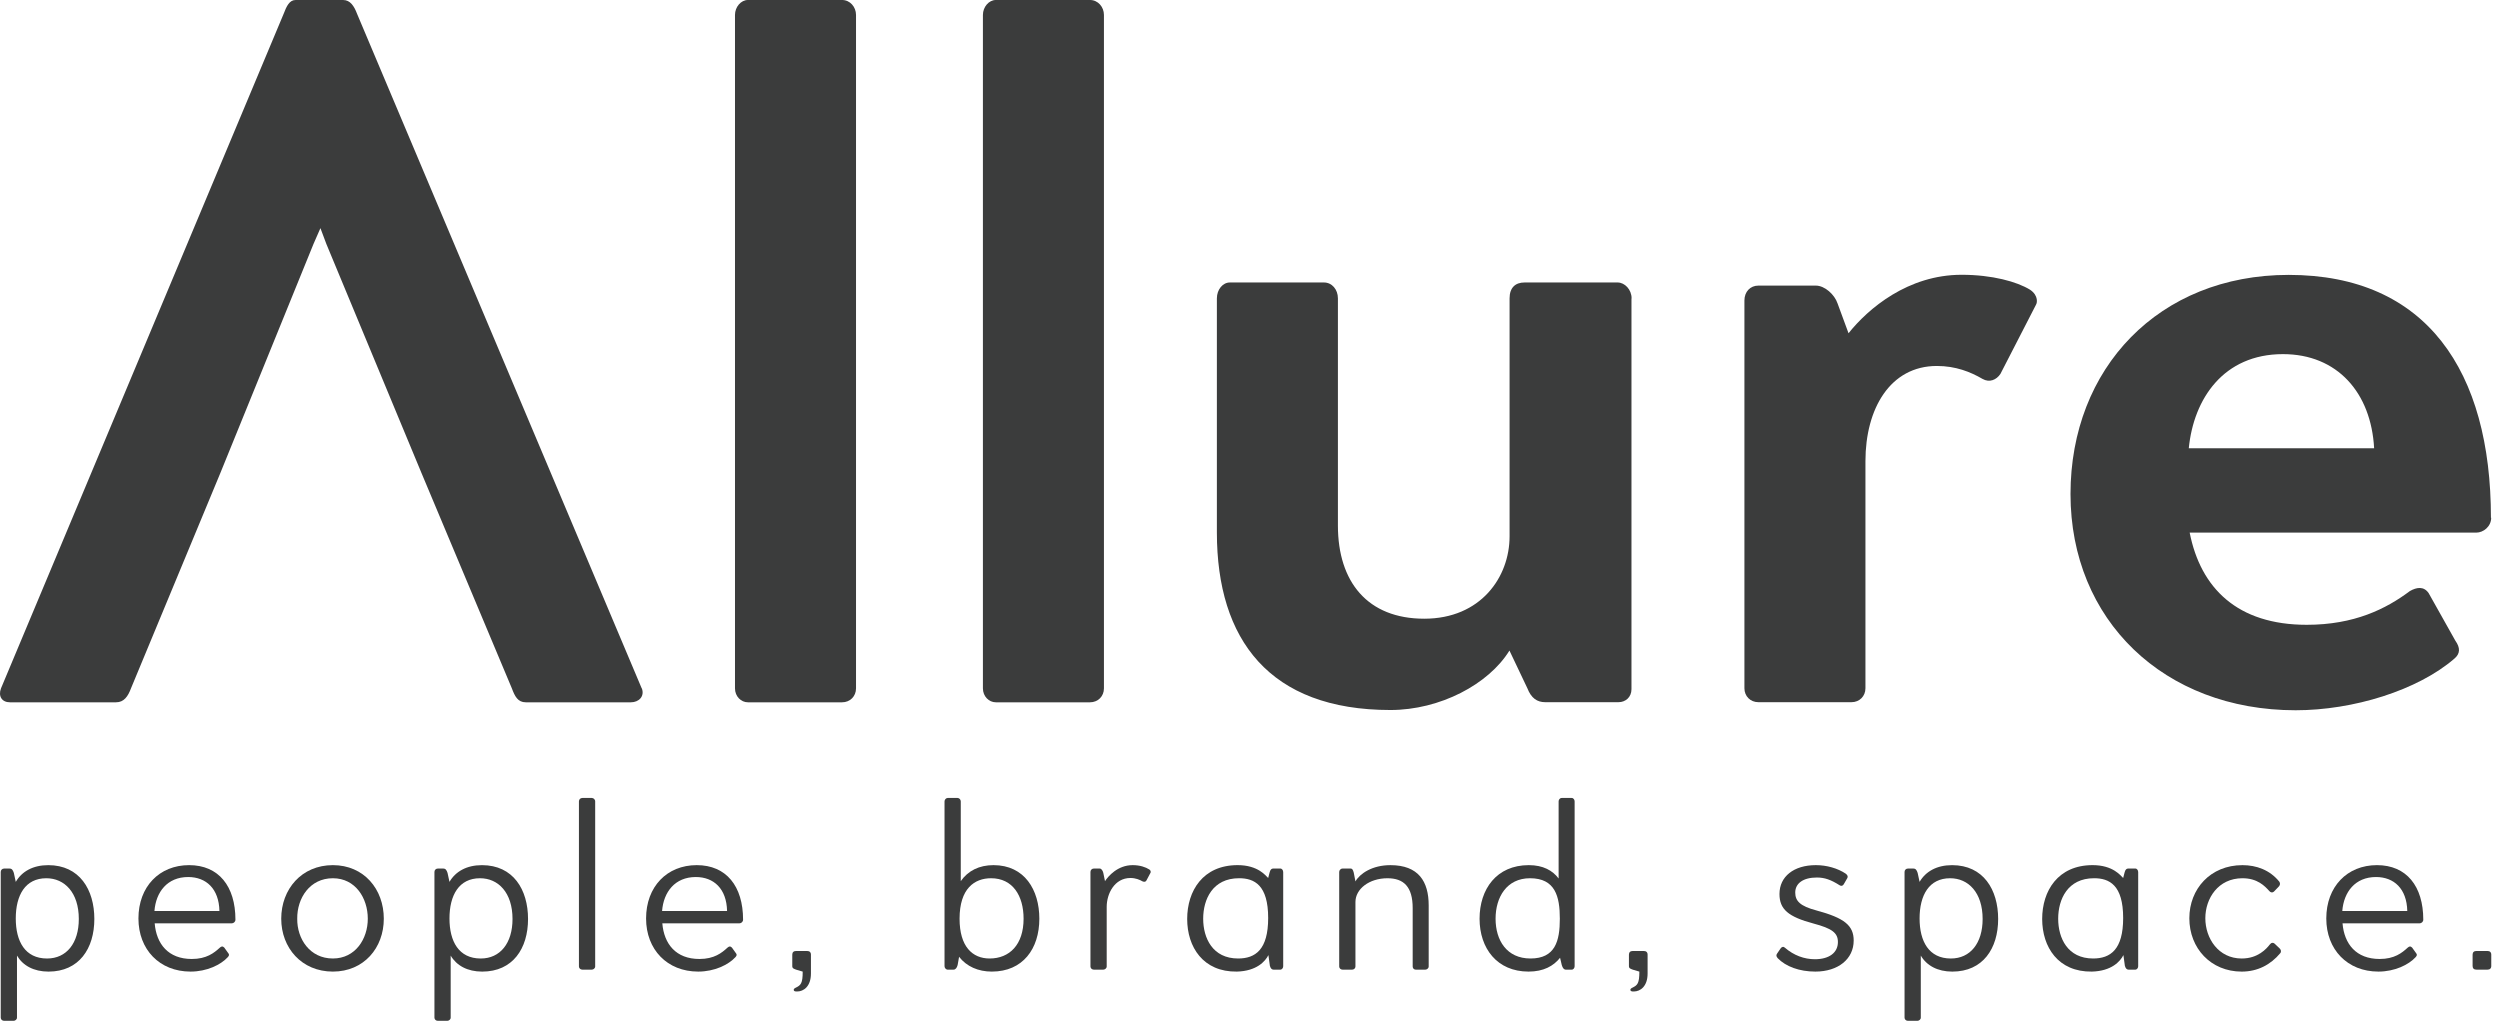 <svg width="253" height="104" viewBox="0 0 253 104" fill="none" xmlns="http://www.w3.org/2000/svg">
<path d="M64.941 69.663L36.14 1.41C35.838 0.605 35.435 0.001 34.73 0.001H29.909C29.304 0.001 29.002 0.605 28.7 1.41L0.1 69.663C-0.202 70.469 0.201 71.073 1.007 71.073H11.744C12.55 71.073 12.953 70.469 13.255 69.663L22.293 47.886L31.722 24.699L32.427 23.088L33.031 24.699L42.661 47.886L51.8 69.663C52.102 70.469 52.404 71.073 53.21 71.073H63.847C64.653 71.073 65.257 70.469 64.955 69.663H64.941Z" fill="#3B3C3C"/>
<path d="M74.381 69.663V1.51C74.381 0.704 74.985 -0.001 75.69 -0.001H85.219C86.025 -0.001 86.629 0.704 86.629 1.51V69.663C86.629 70.469 86.025 71.073 85.219 71.073H75.69C74.985 71.073 74.381 70.469 74.381 69.663Z" fill="#3B3C3C"/>
<path d="M99.471 69.663V1.51C99.471 0.704 100.075 -0.001 100.78 -0.001H110.309C111.115 -0.001 111.719 0.704 111.719 1.51V69.663C111.719 70.469 111.115 71.073 110.309 71.073H100.78C100.075 71.073 99.471 70.469 99.471 69.663Z" fill="#3B3C3C"/>
<path d="M165.105 30.212V69.751C165.105 70.557 164.501 71.061 163.796 71.061H156.369C155.563 71.061 154.959 70.658 154.569 69.65L152.756 65.836C150.654 69.248 145.732 71.853 140.709 71.853C128.461 71.853 123.148 64.729 123.148 53.89V30.198C123.148 29.292 123.753 28.587 124.458 28.587H133.987C134.793 28.587 135.397 29.292 135.397 30.198V53.184C135.397 58.899 138.405 62.613 144.133 62.613C149.861 62.613 152.769 58.396 152.769 54.279V30.198C152.769 29.09 153.373 28.587 154.279 28.587H163.708C164.413 28.587 165.118 29.292 165.118 30.198L165.105 30.212Z" fill="#3B3C3C"/>
<path d="M206.054 30.817L202.442 37.841C202.039 38.445 201.334 38.748 200.629 38.345C199.421 37.64 197.922 37.036 196.009 37.036C191.289 37.036 188.783 41.353 188.783 46.666V69.652C188.783 70.457 188.179 71.061 187.374 71.061H177.945C177.139 71.061 176.535 70.457 176.535 69.652V30.413C176.535 29.507 177.139 28.903 177.945 28.903H183.761C184.667 28.903 185.662 29.809 185.964 30.715L187.071 33.724C189.073 31.219 193.089 27.808 198.514 27.808C201.623 27.808 204.128 28.512 205.438 29.318C206.344 29.922 206.143 30.728 206.042 30.828L206.054 30.817Z" fill="#3B3C3C"/>
<path d="M221.493 45.367H240.262C239.96 39.753 236.548 35.838 231.034 35.838C225.017 35.838 221.996 40.357 221.505 45.367H221.493ZM252.108 52.391C252.108 53.298 251.303 53.902 250.598 53.902H221.595C222.702 59.516 226.416 63.23 233.44 63.23C238.261 63.23 241.471 61.619 243.876 59.818C244.581 59.416 245.286 59.315 245.777 60.02L248.483 64.841C248.987 65.546 248.987 66.15 248.382 66.654C244.669 69.864 238.148 71.878 232.32 71.878C218.976 71.878 209.535 62.739 209.535 50C209.535 37.26 218.473 27.819 231.615 27.819C245.563 27.819 252.083 37.55 252.083 52.403L252.108 52.391Z" fill="#3B3C3C"/>
<path d="M7.976 93.001C7.976 90.326 6.529 88.878 4.688 88.878C2.553 88.878 1.596 90.596 1.596 92.952C1.596 95.258 2.529 97.001 4.762 97.001C6.725 97.001 7.976 95.455 7.976 93.001ZM9.547 93.001C9.547 95.994 8.001 98.326 4.909 98.326C3.412 98.326 2.307 97.713 1.719 96.706V102.989C1.719 103.16 1.547 103.308 1.375 103.308H0.418C0.222 103.308 0.074 103.16 0.074 102.989V88.24C0.074 88.044 0.222 87.897 0.418 87.897H0.958C1.204 87.897 1.301 88.044 1.4 88.338L1.596 89.246C2.21 88.191 3.338 87.553 4.884 87.553C8.05 87.553 9.547 90.031 9.547 93.001Z" fill="#3B3C3C"/>
<path d="M15.63 92.19H22.206C22.157 89.933 20.857 88.755 19.041 88.755C16.93 88.755 15.777 90.276 15.63 92.19ZM23.826 93.074C23.826 93.294 23.63 93.442 23.457 93.442H15.654C15.826 95.527 17.028 97.049 19.408 97.049C20.905 97.049 21.666 96.436 22.255 95.896C22.402 95.773 22.525 95.724 22.697 95.896L23.065 96.411C23.213 96.583 23.213 96.681 23.065 96.852C22.353 97.638 20.93 98.325 19.286 98.325C16.145 98.325 14.01 96.092 14.01 92.951C14.01 89.736 16.12 87.552 19.138 87.552C22.132 87.552 23.826 89.687 23.826 93.074Z" fill="#3B3C3C"/>
<path d="M37.221 92.975C37.221 90.889 35.97 88.878 33.687 88.878C31.357 88.878 30.056 90.889 30.08 92.975C30.056 95.012 31.357 97 33.687 97C35.97 97 37.221 95.012 37.221 92.975ZM28.461 92.975C28.461 89.982 30.522 87.552 33.687 87.552C36.829 87.552 38.841 89.982 38.841 92.975C38.841 95.92 36.829 98.325 33.687 98.325C30.522 98.325 28.461 95.92 28.461 92.975Z" fill="#3B3C3C"/>
<path d="M51.867 93.001C51.867 90.326 50.419 88.878 48.579 88.878C46.444 88.878 45.487 90.596 45.487 92.952C45.487 95.258 46.419 97.001 48.652 97.001C50.615 97.001 51.867 95.455 51.867 93.001ZM53.438 93.001C53.438 95.994 51.891 98.326 48.799 98.326C47.302 98.326 46.199 97.713 45.609 96.706V102.989C45.609 103.16 45.438 103.308 45.266 103.308H44.309C44.113 103.308 43.965 103.16 43.965 102.989V88.24C43.965 88.044 44.113 87.897 44.309 87.897H44.849C45.094 87.897 45.192 88.044 45.291 88.338L45.487 89.246C46.1 88.191 47.229 87.553 48.775 87.553C51.94 87.553 53.438 90.031 53.438 93.001Z" fill="#3B3C3C"/>
<path d="M58.588 97.81V81.098C58.588 80.902 58.736 80.754 58.932 80.754H59.889C60.061 80.754 60.232 80.902 60.232 81.098V97.81C60.232 97.982 60.061 98.129 59.889 98.129H58.932C58.736 98.129 58.588 97.982 58.588 97.81Z" fill="#3B3C3C"/>
<path d="M67.003 92.19H73.579C73.53 89.933 72.23 88.755 70.414 88.755C68.303 88.755 67.15 90.276 67.003 92.19ZM75.199 93.074C75.199 93.294 75.002 93.442 74.83 93.442H67.027C67.199 95.527 68.401 97.049 70.781 97.049C72.278 97.049 73.039 96.436 73.628 95.896C73.775 95.773 73.898 95.724 74.07 95.896L74.438 96.411C74.586 96.583 74.586 96.681 74.438 96.852C73.726 97.638 72.303 98.325 70.659 98.325C67.518 98.325 65.383 96.092 65.383 92.951C65.383 89.736 67.493 87.552 70.511 87.552C73.505 87.552 75.199 89.687 75.199 93.074Z" fill="#3B3C3C"/>
<path d="M82.067 98.523C82.067 99.823 81.331 100.339 80.668 100.339C80.448 100.339 80.349 100.314 80.325 100.192C80.3 100.093 80.423 99.995 80.546 99.946C81.037 99.701 81.233 99.529 81.233 98.326L80.57 98.13C80.325 98.032 80.178 98.007 80.178 97.762V96.609C80.178 96.363 80.325 96.24 80.57 96.24H81.675C81.92 96.24 82.067 96.363 82.067 96.609V98.523Z" fill="#3B3C3C"/>
<path d="M103.587 92.975C103.587 90.644 102.482 88.878 100.298 88.878C98.629 88.878 97.108 89.908 97.108 92.975C97.108 95.797 98.408 97 100.151 97C102.163 97 103.587 95.601 103.587 92.975ZM105.181 92.975C105.181 96.019 103.512 98.325 100.371 98.325C98.998 98.325 97.82 97.81 97.059 96.828L96.912 97.663C96.837 97.957 96.69 98.129 96.494 98.129H95.905C95.734 98.129 95.586 97.957 95.586 97.785V81.098C95.586 80.926 95.734 80.754 95.905 80.754H96.912C97.083 80.754 97.23 80.926 97.23 81.098V89.172C97.967 88.116 99.096 87.552 100.543 87.552C103.684 87.552 105.181 90.055 105.181 92.975Z" fill="#3B3C3C"/>
<path d="M116.439 88.313L116.022 89.098C115.949 89.245 115.802 89.27 115.63 89.197C115.335 89.025 114.918 88.853 114.403 88.853C112.784 88.853 111.998 90.448 111.998 91.773V97.81C111.998 97.982 111.826 98.129 111.654 98.129H110.698C110.501 98.129 110.354 97.982 110.354 97.81V88.24C110.354 88.043 110.501 87.896 110.698 87.896H111.286C111.483 87.896 111.606 88.141 111.654 88.337L111.826 89.172C112.145 88.681 113.102 87.552 114.624 87.552C115.36 87.552 115.925 87.748 116.317 87.994C116.464 88.092 116.464 88.24 116.439 88.313Z" fill="#3B3C3C"/>
<path d="M128.339 92.901C128.339 89.564 126.94 88.877 125.394 88.877C122.719 88.877 121.762 91.011 121.762 92.975C121.762 94.938 122.719 97 125.296 97C127.038 97 128.339 96.116 128.339 92.901ZM129.86 88.263V97.785C129.86 97.956 129.738 98.128 129.566 98.128H128.878C128.707 98.128 128.584 98.005 128.511 97.736L128.363 96.656C128.045 97.294 127.161 98.275 125.173 98.325C121.762 98.374 120.143 95.846 120.143 93C120.143 90.153 121.737 87.551 125.247 87.551C127.333 87.551 128.093 88.631 128.339 88.852L128.486 88.288C128.56 87.993 128.682 87.895 128.854 87.895H129.566C129.738 87.895 129.86 88.067 129.86 88.263Z" fill="#3B3C3C"/>
<path d="M144.583 91.627V97.811C144.583 97.983 144.411 98.13 144.239 98.13H143.282C143.086 98.13 142.963 97.983 142.963 97.811V91.897C142.963 89.737 142.055 88.879 140.411 88.879C138.571 88.879 137.171 89.958 137.171 91.283V97.811C137.171 97.983 137.024 98.13 136.828 98.13H135.871C135.675 98.13 135.527 97.983 135.527 97.811V88.24C135.527 88.068 135.675 87.897 135.871 87.897H136.705C136.853 87.897 136.927 88.044 137 88.314L137.171 89.198C137.613 88.412 138.865 87.553 140.705 87.553C143.552 87.553 144.583 89.198 144.583 91.627Z" fill="#3B3C3C"/>
<path d="M157.855 92.975C157.855 90.718 157.389 88.878 154.837 88.878C152.481 88.878 151.352 90.791 151.352 92.975C151.352 95.16 152.481 97 154.886 97C157.389 97 157.855 95.234 157.855 92.975ZM159.352 81.098V97.785C159.352 97.957 159.229 98.129 159.057 98.129H158.468C158.272 98.129 158.149 97.982 158.051 97.663L157.879 96.927C157.217 97.76 156.211 98.325 154.69 98.325C151.499 98.325 149.732 95.969 149.732 92.975C149.732 89.982 151.45 87.552 154.714 87.552C156.162 87.552 157.119 88.092 157.732 88.902V81.098C157.732 80.926 157.855 80.754 158.051 80.754H159.057C159.229 80.754 159.352 80.926 159.352 81.098Z" fill="#3B3C3C"/>
<path d="M166.737 98.523C166.737 99.823 166.001 100.339 165.338 100.339C165.118 100.339 165.019 100.314 164.995 100.192C164.97 100.093 165.093 99.995 165.215 99.946C165.706 99.701 165.903 99.529 165.903 98.326L165.24 98.13C164.995 98.032 164.848 98.007 164.848 97.762V96.609C164.848 96.363 164.995 96.24 165.24 96.24H166.345C166.59 96.24 166.737 96.363 166.737 96.609V98.523Z" fill="#3B3C3C"/>
<path d="M179.911 96.975C179.74 96.779 179.74 96.657 179.838 96.509L180.206 95.969C180.328 95.797 180.5 95.773 180.647 95.92C181.531 96.681 182.586 97.074 183.666 97.074C185.114 97.074 185.997 96.411 185.997 95.331C185.997 94.399 185.384 93.957 183.543 93.466C180.966 92.779 180.083 92.019 180.083 90.472C180.083 88.706 181.531 87.552 183.764 87.552C184.868 87.552 185.973 87.871 186.782 88.411C186.978 88.558 187.028 88.706 186.954 88.852L186.586 89.491C186.488 89.663 186.316 89.687 186.169 89.589C185.285 89.025 184.647 88.804 183.862 88.804C182.488 88.804 181.678 89.392 181.678 90.325C181.678 91.184 182.169 91.699 183.837 92.141C186.659 92.902 187.593 93.663 187.593 95.184C187.593 97.049 186.022 98.325 183.715 98.325C182.096 98.325 180.72 97.81 179.911 96.975Z" fill="#3B3C3C"/>
<path d="M200.642 93.001C200.642 90.326 199.195 88.878 197.354 88.878C195.219 88.878 194.262 90.596 194.262 92.952C194.262 95.258 195.195 97.001 197.428 97.001C199.391 97.001 200.642 95.455 200.642 93.001ZM202.213 93.001C202.213 95.994 200.667 98.326 197.575 98.326C196.078 98.326 194.973 97.713 194.385 96.706V102.989C194.385 103.16 194.213 103.308 194.041 103.308H193.084C192.888 103.308 192.74 103.16 192.74 102.989V88.24C192.74 88.044 192.888 87.897 193.084 87.897H193.624C193.87 87.897 193.967 88.044 194.066 88.338L194.262 89.246C194.876 88.191 196.004 87.553 197.55 87.553C200.716 87.553 202.213 90.031 202.213 93.001Z" fill="#3B3C3C"/>
<path d="M214.864 92.901C214.864 89.564 213.466 88.877 211.919 88.877C209.244 88.877 208.288 91.011 208.288 92.975C208.288 94.938 209.244 97 211.822 97C213.563 97 214.864 96.116 214.864 92.901ZM216.385 88.263V97.785C216.385 97.956 216.263 98.128 216.091 98.128H215.404C215.233 98.128 215.11 98.005 215.036 97.736L214.889 96.656C214.57 97.294 213.686 98.275 211.699 98.325C208.288 98.374 206.668 95.846 206.668 93C206.668 90.153 208.263 87.551 211.772 87.551C213.858 87.551 214.619 88.631 214.864 88.852L215.011 88.288C215.085 87.993 215.208 87.895 215.38 87.895H216.091C216.263 87.895 216.385 88.067 216.385 88.263Z" fill="#3B3C3C"/>
<path d="M221.561 92.927C221.561 89.958 223.696 87.553 226.935 87.553C228.358 87.553 229.707 88.044 230.665 89.222C230.763 89.369 230.763 89.541 230.641 89.688L230.149 90.203C229.978 90.376 229.781 90.326 229.659 90.178C229.193 89.664 228.456 88.878 226.935 88.878C224.481 88.878 223.18 90.915 223.18 92.927C223.18 94.965 224.505 97.001 226.861 97.001C228.505 97.001 229.364 96.02 229.707 95.578C229.855 95.381 230.052 95.357 230.223 95.528L230.714 95.995C230.837 96.117 230.885 96.314 230.763 96.461C229.781 97.639 228.456 98.326 226.861 98.326C223.744 98.326 221.561 95.97 221.561 92.927Z" fill="#3B3C3C"/>
<path d="M237.04 92.19H243.616C243.567 89.933 242.267 88.755 240.451 88.755C238.34 88.755 237.187 90.276 237.04 92.19ZM245.236 93.074C245.236 93.294 245.04 93.442 244.867 93.442H237.064C237.236 95.527 238.438 97.049 240.818 97.049C242.315 97.049 243.076 96.436 243.665 95.896C243.812 95.773 243.935 95.724 244.107 95.896L244.475 96.411C244.623 96.583 244.623 96.681 244.475 96.852C243.763 97.638 242.34 98.325 240.696 98.325C237.555 98.325 235.42 96.092 235.42 92.951C235.42 89.736 237.53 87.552 240.549 87.552C243.542 87.552 245.236 89.687 245.236 93.074Z" fill="#3B3C3C"/>
<path d="M250.227 97.76V96.608C250.227 96.362 250.374 96.239 250.619 96.239H251.724C251.968 96.239 252.116 96.362 252.116 96.608V97.76C252.116 98.006 251.968 98.129 251.724 98.129H250.619C250.374 98.129 250.227 98.006 250.227 97.76Z" fill="#3B3C3C"/>
</svg>
